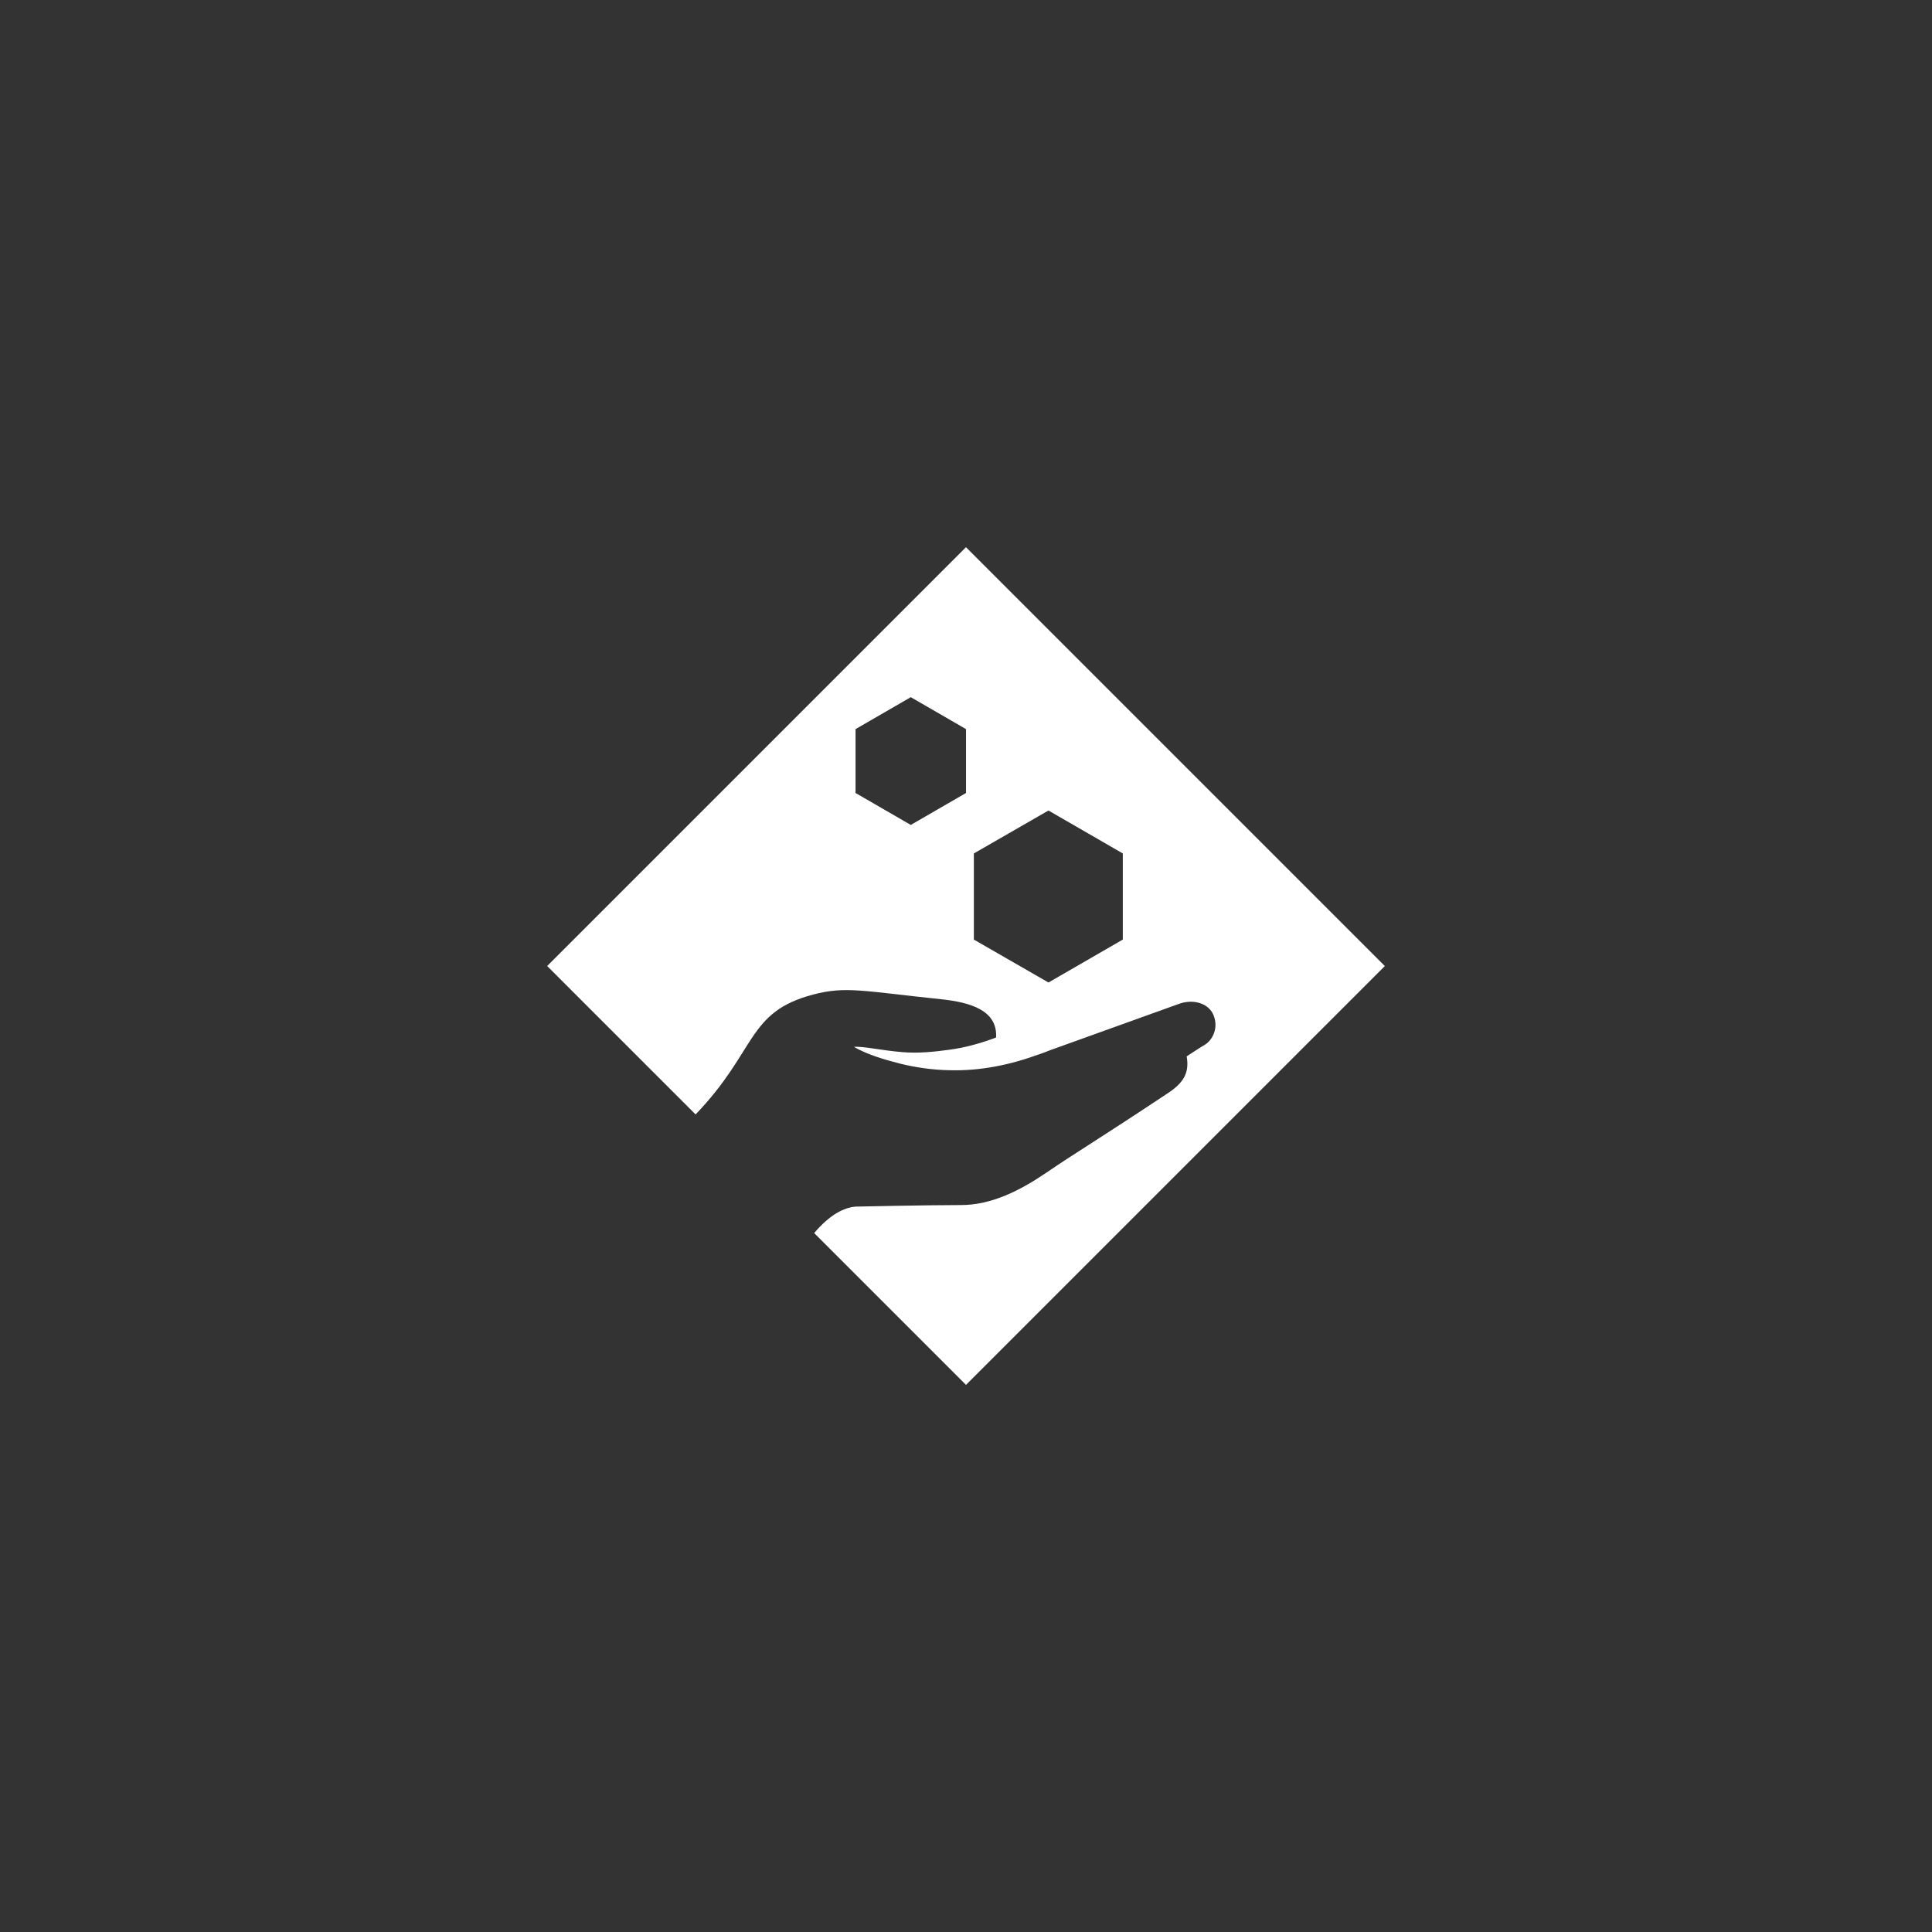 <?xml version="1.0" encoding="UTF-8"?>
<svg id="Layer_1_copy" data-name="Layer 1 copy" xmlns="http://www.w3.org/2000/svg" width="105" height="105" viewBox="0 0 105 105">
  <rect x="0" y="0" width="105" height="105" fill="#333333" stroke="none"/>
  <defs>
    <style>
      .cls-1 {
        fill: #fff;
      }
    </style>
  </defs>
  <path class="cls-1" d="m52.5,29.738l-22.763,22.763,8.067,8.067c3.357-3.5,2.774-5.563,6.388-6.516,1.778-.47,2.732-.185,6.971.256,1.593.171,3.053.607,2.973,2.077-.825.313-1.679.555-2.561.669-.839.114-1.661.199-2.537.127-1.156-.096-2.176-.335-2.627-.283.782.441,1.636.683,2.518.911.868.213,1.778.341,2.703.356,1.622.043,3.244-.285,4.766-.839.228-.071.441-.156.654-.242l7-2.518c.768-.285,1.551-.057,1.85.498.356.697.057,1.423-.427,1.721-.341.199-.583.37-.982.626.128.74-.028,1.337-.967,1.963-3.628,2.419-5.093,3.286-6.672,4.368-1.408.953-2.959,1.75-4.624,1.75-1.864,0-5.733.085-5.733.085-.854.071-1.636.711-2.248,1.437l8.251,8.251,22.763-22.763-22.763-22.763Zm8.522,21.326l-4.04,2.333-4.055-2.333v-4.681l4.055-2.333,4.04,2.333v4.681Zm-14.525-11.438l3.002-1.736,3.002,1.736v3.471l-3.002,1.736-3.002-1.736v-3.471Z"/>
</svg>